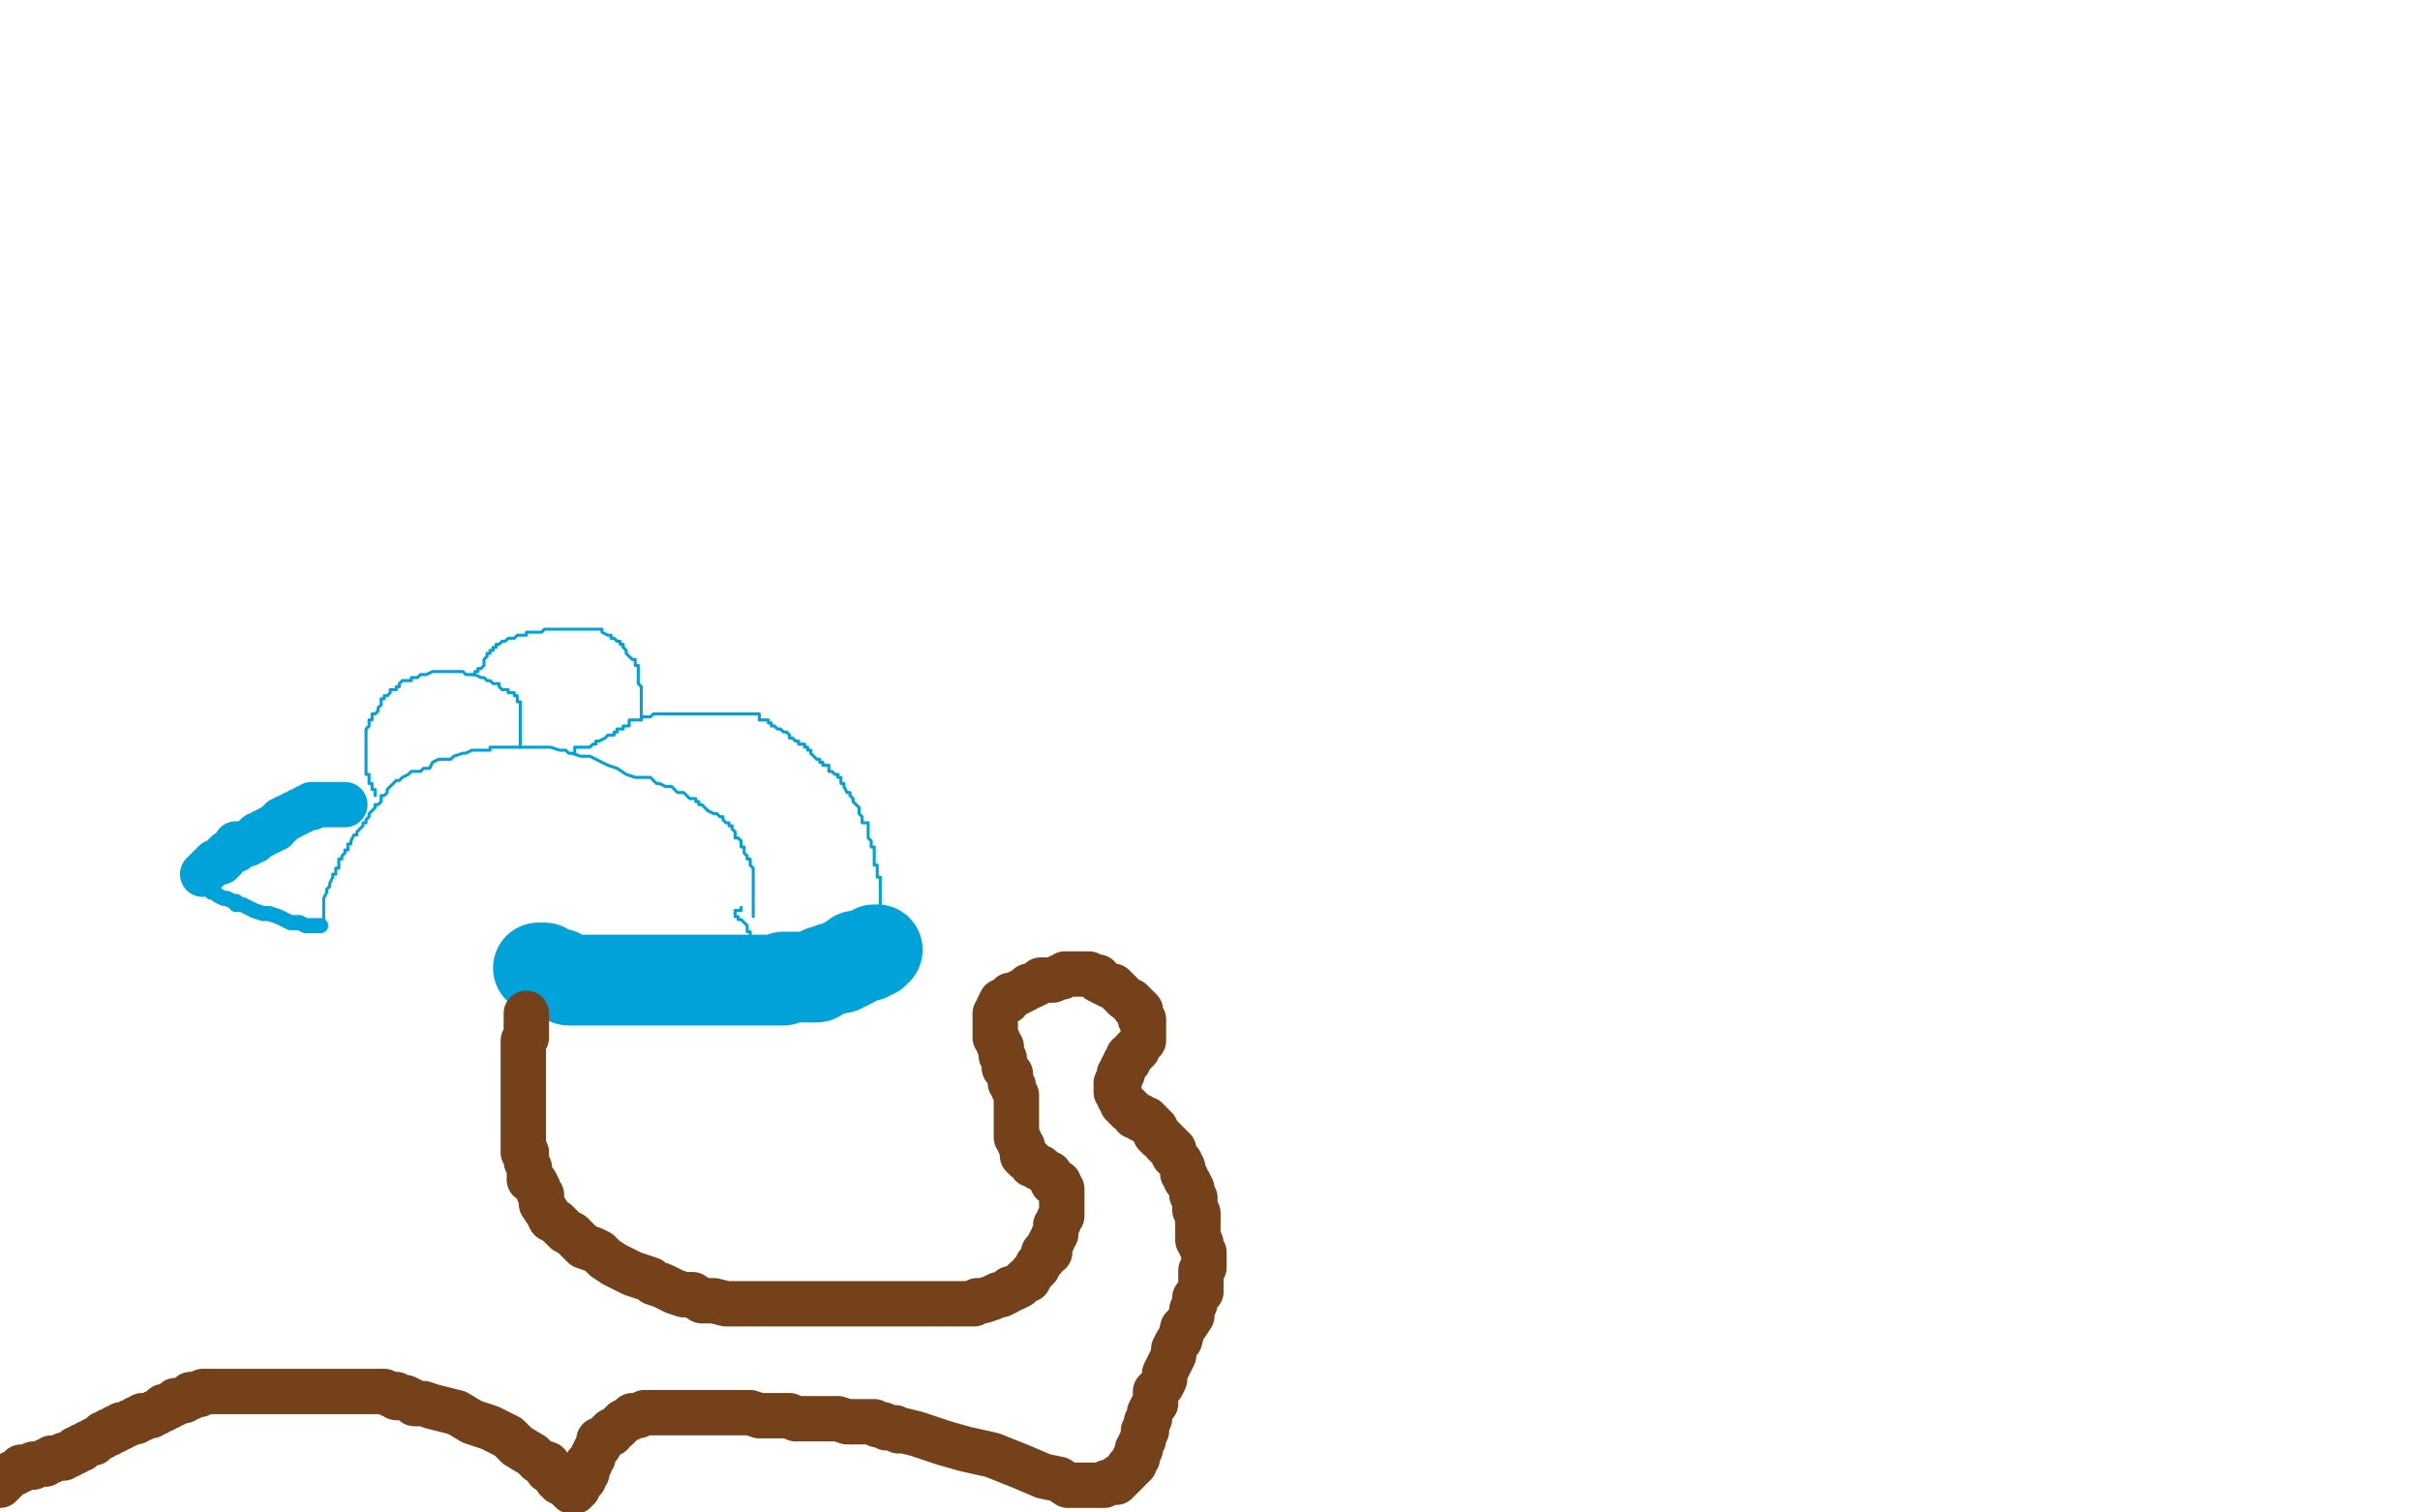 <?xml version="1.0" standalone="no"?>
<!DOCTYPE svg PUBLIC "-//W3C//DTD SVG 1.1//EN"
"http://www.w3.org/Graphics/SVG/1.1/DTD/svg11.dtd">

<svg width="800" height="500" version="1.1" xmlns="http://www.w3.org/2000/svg" xmlns:xlink="http://www.w3.org/1999/xlink" style="stroke-antialiasing: false"><desc>This SVG has been created on https://colorillo.com/</desc><rect x='0' y='0' width='800' height='500' style='fill: rgb(255,255,255); stroke-width:0' /><polyline points="68,289 69,291 69,291 69,292 69,292 70,293 70,293 70,294 70,294 70,295 70,295 71,295 71,295 72,296 72,296 74,297 74,297 75,297 77,298 78,298 78,299 80,299 82,300 84,301 87,302 89,302 92,303 96,305 99,305 101,306 103,306 104,306 105,306 106,306" style="fill: none; stroke: #00a3d9; stroke-width: 5; stroke-linejoin: round; stroke-linecap: round; stroke-antialiasing: false; stroke-antialias: 0; opacity: 1.0"/>
<polyline points="67,289 68,288 68,288 69,287 69,287 70,286 70,286 71,285 71,285 72,285 72,285 73,285 73,285 73,284 73,284 74,284 74,283 75,282 76,282 77,281 78,281 78,280 78,279 79,279 80,279 81,279 82,279 83,278 84,278 84,277 85,276 86,276 87,276 87,275 88,275 89,275 89,274 90,274 91,274 92,272 93,272 93,271 95,270 96,270 97,269 98,269 99,268 100,268 101,267 102,267 103,267 103,266 104,266 105,266 106,266 107,266 108,266 109,266 110,266 111,266 112,266 113,266 114,266" style="fill: none; stroke: #00a3d9; stroke-width: 15; stroke-linejoin: round; stroke-linecap: round; stroke-antialiasing: false; stroke-antialias: 0; opacity: 1.0"/>
<polyline points="106,307 106,306 106,306 107,305 107,305 107,303 107,303 107,302 107,302 107,301 107,301 107,300 107,300 107,299 107,299 107,298 107,298 107,297 107,297 108,295 108,295 108,294 109,293 109,292 110,290 110,289 111,289 111,288 111,287 112,287 112,286 112,285 112,284 113,284 113,283 114,282 114,281 115,281 115,280 115,279 116,279 116,278 117,276 118,276 118,275 119,274 120,273 120,272 121,272 121,271 122,270 122,269 123,268 124,267 124,266 125,266 126,265 126,263 127,263 128,262 128,261 129,260 130,259 131,258 132,258 133,257 135,256 136,255 137,255 139,255 140,254 142,254 143,252 145,251 147,251 149,251 150,250 153,249 154,249 156,248 158,248 160,248 161,248 162,248 162,247 164,247 165,247 167,247 169,247 171,247 172,247 175,247 177,247 179,247 181,247 182,247 185,248 187,248 188,249 189,249 192,250 193,250 195,250 197,251 199,252 201,253 204,254 207,256 210,257 212,257 213,257 215,257 216,258 217,259 218,259 220,260 222,260 223,261 224,262 225,262 226,262 227,263 228,264 230,264 230,265 231,265 231,266 232,266 233,267 234,268 236,269 237,269 238,270 239,270 239,271 240,272 241,272 241,273 242,273 242,274 243,275 243,277 244,277 245,278 245,279 245,280 246,280 246,282 247,283 247,284 248,284 248,286 249,287 249,288 249,289 249,290 249,291 249,292 249,293 249,294 249,295 249,296 249,297 249,298 249,299 249,300 249,301 249,302 249,303" style="fill: none; stroke: #00a3d9; stroke-width: 1; stroke-linejoin: round; stroke-linecap: round; stroke-antialiasing: false; stroke-antialias: 0; opacity: 1.0"/>
<polyline points="124,263 124,262 124,262 124,261 124,261 123,261 123,261 123,260 123,260 123,259 123,259 122,259 122,259 122,258 122,258 122,257 122,257 122,256 122,256 121,256 121,256 121,255 121,255 121,254 121,254 121,253 121,252 121,251 121,250 121,249 121,248 121,247 121,246 121,245 121,243 121,242 121,241 122,240 122,239 122,238 123,238 123,237 123,236 124,236 125,235 125,234 126,233 126,232 126,231 127,231 127,230 128,230 129,229 129,228 131,228 131,227 132,227 132,226 133,225 134,225 135,225 136,225 136,224 137,224 138,224 139,223 140,223 141,223 143,222 145,222 146,222 147,222 148,222 149,222 151,222 152,222 153,222 154,223 155,223 156,223 157,223 159,224 160,224 161,225 162,225 163,226 164,226 165,226 165,227 166,228 167,228 168,228 168,229 169,229 170,229 170,230 171,230 171,231 171,232 172,232 172,233 172,234 172,235 172,236 172,237 172,238 172,239 172,240 172,241 172,242 172,243 172,244 172,245 172,246 172,247" style="fill: none; stroke: #00a3d9; stroke-width: 1; stroke-linejoin: round; stroke-linecap: round; stroke-antialiasing: false; stroke-antialias: 0; opacity: 1.0"/>
<polyline points="156,223 157,223 157,223 157,222 157,222 158,222 158,222 158,221 158,221 159,221 159,221 160,220 160,220 160,219 160,218 161,217 161,216 162,216 162,215 163,215 163,214 164,214 164,213 165,213 166,212 167,212 168,211 169,211 170,211 171,210 172,210 173,210 174,210 174,209 175,209 176,209 177,209 178,209 179,209 180,208 181,208 182,208 183,208 185,208 186,208 189,208 191,208 192,208 193,208 194,208 195,208 196,208 197,208 198,208 199,208 199,209 201,210 202,210 202,211 203,211 204,212 205,212 205,213 206,213 206,214 207,215 207,216 208,217 209,218 210,218 210,219 210,220 211,220 211,221 211,222 211,223 211,224 211,225 211,226 212,227 212,228 212,229 212,230 212,231 212,232 212,233 212,234 212,235 212,236 212,237 212,238" style="fill: none; stroke: #00a3d9; stroke-width: 1; stroke-linejoin: round; stroke-linecap: round; stroke-antialiasing: false; stroke-antialias: 0; opacity: 1.0"/>
<polyline points="190,249 190,247 190,247 193,247 193,247 194,247 194,247 195,247 195,247 196,246 196,246 197,246 197,246 197,245 197,245 198,245 198,245 200,244 201,243 202,243 203,243 203,242 204,242 204,241 205,241 206,241 206,240 207,240 208,240 208,238 209,238 210,238 211,238 212,238 212,237 213,237 214,237 215,237 216,236 217,236 218,236 219,236 220,236 222,236 223,236 224,236 225,236 226,236 227,236 229,236 230,236 231,236 232,236 233,236 234,236 235,236 236,236 237,236 239,236 241,236 242,236 245,236 247,236 248,236 249,236 250,236 251,236 251,237 251,238 252,238 253,238 254,238 254,239 255,239 255,240 256,240 257,241 258,241 259,242 260,242 261,243 261,244 262,244 263,245 264,245 264,246 265,246 266,246 266,247 267,247 267,248 268,248 268,249 269,250 270,251 271,251 271,252 272,252 272,253 273,253 274,253 274,254 274,255 275,255 276,256 277,256 277,257 278,257 278,258 278,259 279,259 279,260 280,262 281,262 281,263 282,264 282,265 283,266 284,267 284,268 284,269 285,270 285,271 285,272 287,272 287,273 287,274 287,275 287,276 287,277 288,278 288,279 288,280 289,280 289,281 289,282 289,283 289,284 289,285 289,286 290,286 290,287 290,288 290,289 290,290 291,290 291,291 291,292 291,293 291,294 291,295 291,296 291,297 291,298 291,299 291,300 290,301 290,302 290,303 289,303" style="fill: none; stroke: #00a3d9; stroke-width: 1; stroke-linejoin: round; stroke-linecap: round; stroke-antialiasing: false; stroke-antialias: 0; opacity: 1.0"/>
<polyline points="178,320 179,320 179,320 180,320 180,320 181,321 181,321 182,321 182,321 183,322 183,322 184,322 185,322 186,323 187,323 188,324 189,324 190,324 191,324 192,324 193,324 194,324 195,324 196,324 197,324 198,324 199,324 200,324 202,324 203,324 204,324 205,324 206,324 207,324 208,324 209,324 210,324 211,324 212,324 213,324 214,324 215,324 216,324 217,324 218,324 219,324 220,324 221,324 222,324 223,324 224,324 225,324 226,324 227,324 228,324 229,324 230,324 231,324 232,324 233,324 234,324 235,324 236,324 237,324 238,324 239,324 240,324 241,324 242,324 243,324 244,324 245,324 246,324 247,324 248,324 249,324 250,324 251,324 252,324 253,324 254,324 255,324 256,324 257,324 258,324 259,324 259,323 260,323 261,323 262,323 263,323 264,323 266,323 267,323 268,323 269,323 270,323 271,322 272,321 273,321 274,321 275,320 276,320 277,320 278,320 278,319 279,319 280,319 280,318 282,318 282,317 283,317 283,316 284,316 285,316 286,316 287,316 287,315 288,315 289,315 289,314 290,314" style="fill: none; stroke: #00a3d9; stroke-width: 30; stroke-linejoin: round; stroke-linecap: round; stroke-antialiasing: false; stroke-antialias: 0; opacity: 1.0"/>
<polyline points="248,310 248,309 248,309 248,308 248,308 247,308 247,308 247,307 247,306 246,305 245,304 244,304 244,303 243,303 243,302 243,301 244,301 245,301 245,300" style="fill: none; stroke: #00a3d9; stroke-width: 1; stroke-linejoin: round; stroke-linecap: round; stroke-antialiasing: false; stroke-antialias: 0; opacity: 1.0"/>
<polyline points="174,335 174,336 174,336 174,337 174,337 174,338 174,338 174,339 174,339 174,340 174,340 174,341 174,341 174,342 174,343 173,344 173,345 173,346 173,347 173,348 173,350 173,351 173,352 173,353 173,354 173,355 173,356 173,357 173,358 173,359 173,360 173,361 173,362 173,364 173,365 173,366 173,367 173,368 173,370 173,371 173,372 173,373 173,374 173,375 173,376 173,377 173,378 173,379 173,380 173,381 174,381 174,383 174,384 175,386 175,388 175,390 176,390 177,391 178,393 178,394 179,395 179,396 179,398 181,401 182,403 184,404 187,407 189,408 191,410 193,412 196,413 198,414 200,416 203,418 205,419 207,420 209,421 212,422 215,423 216,424 219,425 223,427 226,428 229,428 232,430 236,430 240,431 244,431 248,431 252,431 255,431 258,431 260,431 261,431 263,431 266,431 268,431 270,431 272,431 275,431 278,431 281,431 285,431 288,431 291,431 296,431 298,431 301,431 304,431 307,431 310,431 312,431 314,431 317,431 320,431 322,431 323,430 325,430 328,429 330,428 331,428 333,427 334,426 335,426 337,425 338,424 339,423 340,423 341,421 342,420 343,419 343,418 344,417 345,416 345,414 347,414 347,412 347,411 348,410 348,409 349,408 349,407 349,406 349,405 350,404 350,403 351,402 351,401 351,400 351,399 351,398 351,397 351,396 351,395 351,394 351,393 350,392 350,391 349,391 348,391 348,390 347,389 347,388 346,388 345,387 344,386 343,386 342,385 341,385 341,384 340,383 339,383 339,382 338,382 338,381 338,380 338,379 337,378 337,377 336,376 336,375 336,373 336,371 336,370 336,368 336,367 336,366 336,365 336,363 336,362 335,360 335,359 334,358 334,356 334,355 333,354 332,353 332,352 332,351 332,350 331,349 331,348 331,346 330,345 330,344 329,343 329,342 329,341 329,339 329,338 329,337 329,335 330,334 330,333 331,331 332,331 333,331 334,329 335,329 337,328 339,327 340,326 341,326 343,325 344,324 346,324 347,324 348,324 350,323 351,323 352,322 353,322 354,322 355,322 356,322 357,322 358,322 359,322 360,322 362,323 363,323 363,324 365,325 367,326 368,326 369,327 371,329 372,330 374,331 375,332 375,333 376,333 377,334 377,335 377,336 377,337 378,337 378,338 378,339 378,340 378,341 378,342 378,343 378,344 377,345 376,346 376,347 375,347 375,348 374,349 373,349 373,350 373,351 372,351 372,352 371,353 371,354 371,355 370,355 370,356 370,357 370,358 369,358 369,359 369,360 369,361 370,362 370,363 371,364 371,365 372,365 372,366 373,366 373,367 374,367 375,368 375,369 376,369 377,369 377,370 378,370 379,370 380,371 380,372 381,372 381,373 382,373 382,374 382,375 383,376 384,376 385,377 385,378 386,378 386,379 387,379 387,380 388,380 388,381 388,382 389,383 390,384 391,386 391,387 391,388 392,389 392,390 393,391 394,393 394,394 394,395 395,396 395,397 395,399 395,400 396,401 396,402 396,404 396,405 396,406 396,408 396,410 397,411 397,412 398,414 398,415 398,416 398,418 398,419 397,420 397,422 397,423 397,425 397,427 395,429 395,431 394,433 394,435 392,438 391,439 390,443 389,444 388,446 388,448 387,450 386,452 385,454 385,456 384,458 382,460 382,463 382,464 381,465 380,467 380,469 379,470 379,471 379,473 378,473 378,475 378,476 377,477 377,479 376,479 376,480 376,481 376,482 375,482 375,484 374,485 373,485 373,486 372,487 371,488 370,488 370,489 369,489 369,490 368,490 367,490 366,490 365,491 364,491 362,491 361,491 360,491 359,491 358,491 357,491 356,491 354,491 353,491 350,489 345,488 338,485 328,481 319,479 312,477 306,475 303,474 299,473 297,473 296,472 295,472 294,472 293,472 292,471 290,471 289,470 286,470 284,470 280,470 277,469 274,469 271,469 269,469 266,469 263,469 261,468 258,468 255,468 251,468 248,467 245,467 242,467 239,467 236,467 233,467 231,467 228,467 226,467 224,467 222,467 219,467 217,467 214,467 213,467 211,468 210,468 209,468 208,469 206,470 204,472 202,473 202,474 201,474 200,475 199,476 198,476 198,477 198,478 197,479 196,481 196,482 195,483 195,484 194,484 194,485 194,487 193,487 193,488 193,489 192,490 191,490 191,491 191,492 190,492 190,493 189,493 188,492 188,491 187,491 185,490 185,489 184,489 183,487 181,486 181,484 178,483 176,481 171,478 168,475 162,472 156,470 151,467 147,466 143,465 140,464 137,464 136,463 134,462 132,462 131,462 131,461 129,461 127,460 125,460 122,460 119,460 116,460 113,460 109,460 107,460 105,460 103,460 101,460 99,460 98,460 96,460 94,460 92,460 90,460 87,460 85,460 84,460 81,460 77,460 76,460 75,460 74,460 73,460 70,460 69,460 68,460 67,460 66,461 65,461 64,461 63,461 63,462 62,462 61,463 60,463 59,463 58,463 58,464 57,464 56,465 54,465 54,466 53,466 52,467 51,467 50,468 49,468 48,468 47,468 47,469 45,469 45,470 44,470 43,470 42,471 41,471 40,471 40,472 39,472 38,472 38,473 37,473 36,473 36,474 35,474 34,474 34,475 33,475 32,476 31,476 31,477 30,477 29,477 28,478 27,478 27,479 26,479 25,479 25,480 24,480 23,481 22,481 21,481 21,482 20,482 19,482 18,482 17,482 17,483 16,483 15,483 15,484 14,484 13,484 12,484 11,484 11,485 10,485 9,485 8,485 7,485 7,486 6,486 5,487 4,487 3,488 2,488 2,489 1,489 1,490 0,490 0,491" style="fill: none; stroke: #74411a; stroke-width: 15; stroke-linejoin: round; stroke-linecap: round; stroke-antialiasing: false; stroke-antialias: 0; opacity: 1.0"/>
</svg>
